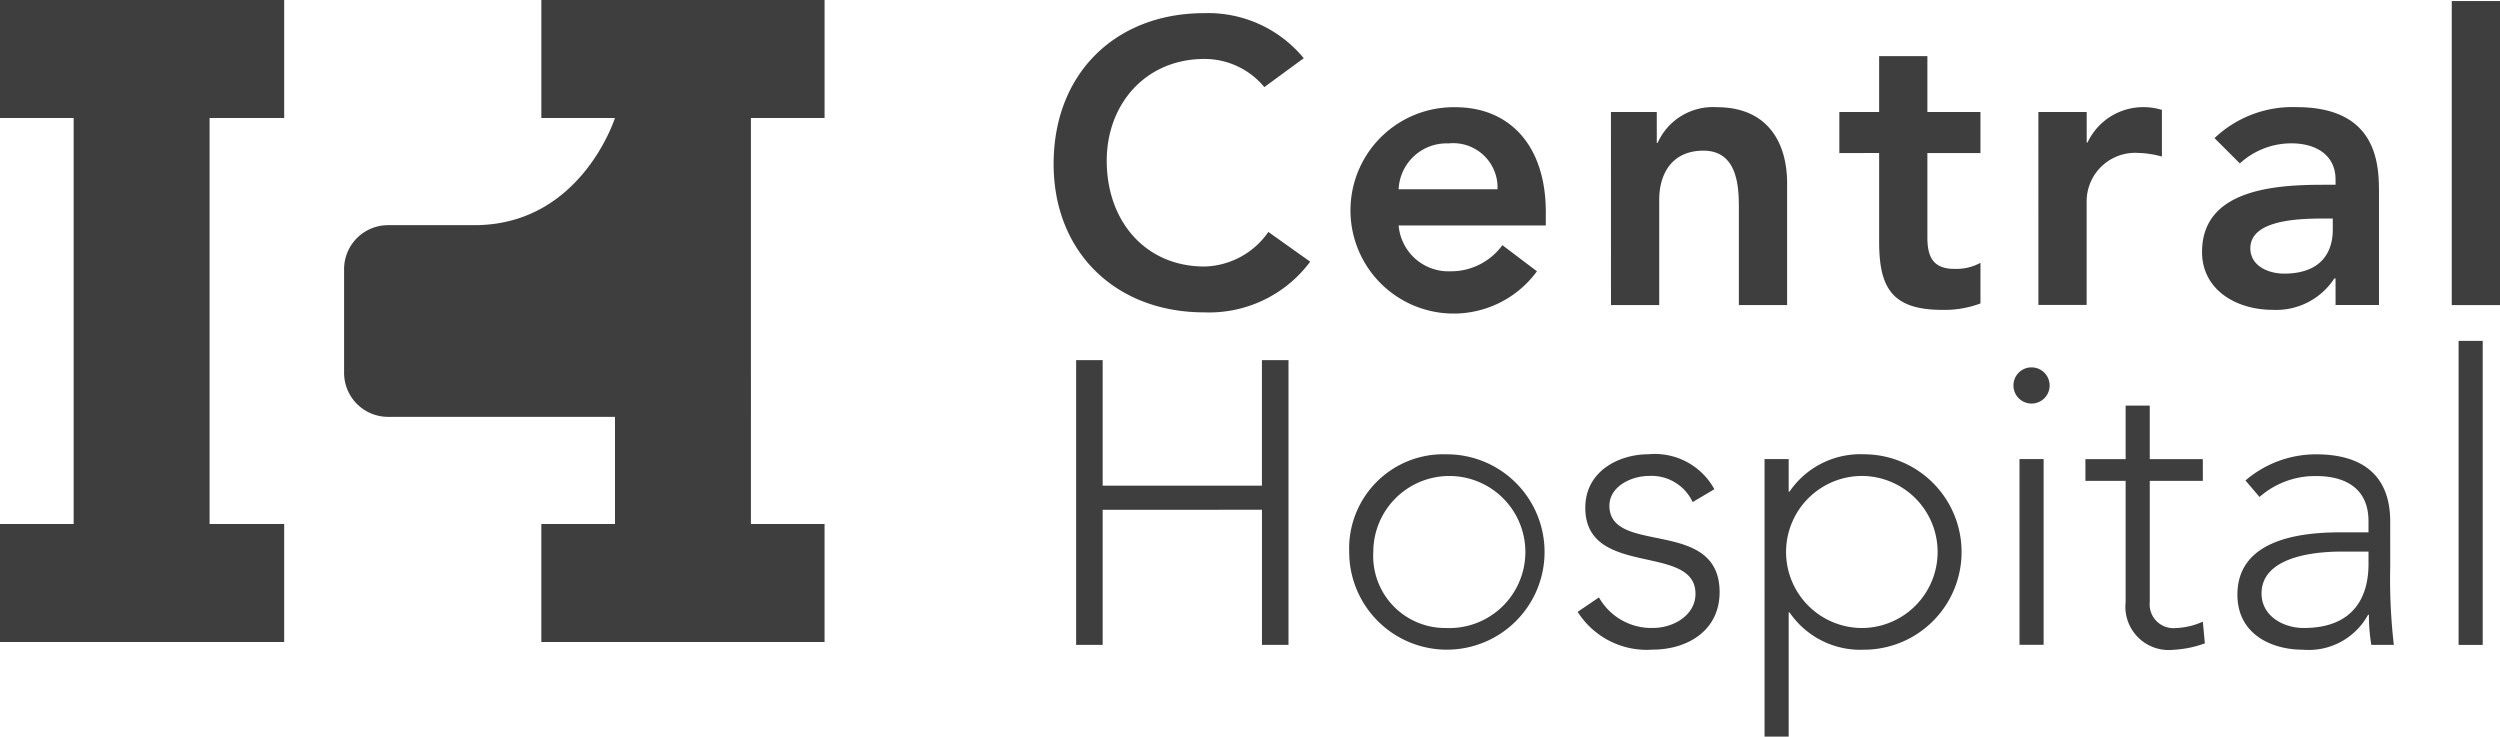 <svg xmlns="http://www.w3.org/2000/svg" width="181.715" height="53.537" viewBox="0 0 181.715 53.537"><g transform="translate(0)"><g transform="translate(0)"><g transform="translate(0 0)"><path d="M227,533.953h5.353v29.508H227v8.578h20.656v-8.578h-5.421V533.953h5.421v-8.578H227Z" transform="translate(-227 -525.375)" fill="#3e3e3e"/><path d="M378.366,533.953v-8.578H357.779v8.578h5.349c-.137.418-2.667,7.782-10.2,7.788h-6.287a3.2,3.2,0,0,0-3.2,3.2v7.534a3.2,3.2,0,0,0,3.2,3.2h16.49v7.788h-5.353v8.578h20.587v-8.578h-5.353V533.953Z" transform="translate(-318.431 -525.375)" fill="#3e3e3e"/></g><path d="M250.067,734.269H231.8a.219.219,0,1,1,0-.438h18.27a.219.219,0,1,1,0,.438Z" transform="translate(-230.595 -689.056)" fill="#3e3e3e"/><path d="M250.067,532.17H231.8a.219.219,0,1,1,0-.438h18.27a.219.219,0,1,1,0,.438Z" transform="translate(-230.595 -530.367)" fill="#3e3e3e"/><path d="M433.249,532.17h-18.27a.219.219,0,1,1,0-.438h18.27a.219.219,0,1,1,0,.438Z" transform="translate(-374.43 -530.367)" fill="#3e3e3e"/><path d="M433.249,734.269h-18.27a.219.219,0,1,1,0-.438h18.27a.219.219,0,1,1,0,.438Z" transform="translate(-374.43 -689.056)" fill="#3e3e3e"/><g transform="translate(76.583 0.076)"><path d="M598.859,535.188a5.64,5.64,0,0,0-4.355-2.046c-4.268,0-7.1,3.274-7.1,7.4,0,4.414,2.835,7.687,7.1,7.687a5.817,5.817,0,0,0,4.648-2.514l3.04,2.163a9.156,9.156,0,0,1-7.717,3.683c-6.372,0-10.932-4.326-10.932-10.786,0-6.635,4.56-10.961,10.932-10.961a8.994,8.994,0,0,1,7.249,3.274Z" transform="translate(-583.543 -528.933)" fill="#3e3e3e"/><path d="M687.474,570.247a3.635,3.635,0,0,0,3.77,3.332,4.613,4.613,0,0,0,3.771-1.9l2.513,1.9a7.5,7.5,0,1,1-5.933-11.926c3.917,0,6.577,2.747,6.577,7.629v.965Zm7.19-2.631a3.227,3.227,0,0,0-3.565-3.332,3.489,3.489,0,0,0-3.625,3.332Z" transform="translate(-662.396 -553.936)" fill="#3e3e3e"/><path d="M772.143,562h3.332v2.251h.058a4.4,4.4,0,0,1,4.3-2.6c3.771,0,5.115,2.66,5.115,5.524v8.857h-3.507v-7.1c0-1.549-.117-4.121-2.573-4.121-2.309,0-3.215,1.7-3.215,3.566v7.658h-3.507Z" transform="translate(-731.633 -553.936)" fill="#3e3e3e"/><path d="M849.432,551.414v-2.981h2.893V544.37h3.507v4.063h3.858v2.981h-3.858v6.138c0,1.4.409,2.28,1.958,2.28a3.653,3.653,0,0,0,1.9-.439v2.952a7.4,7.4,0,0,1-2.776.468c-3.712,0-4.589-1.666-4.589-4.969v-6.431Z" transform="translate(-792.321 -540.366)" fill="#3e3e3e"/><path d="M916.788,562H920.3v2.221h.059a4.467,4.467,0,0,1,4.151-2.572,4.526,4.526,0,0,1,1.257.2v3.391a7.039,7.039,0,0,0-1.7-.263,3.528,3.528,0,0,0-3.771,3.537v7.512h-3.507Z" transform="translate(-845.209 -553.936)" fill="#3e3e3e"/><path d="M981.873,574.1h-.088a5.042,5.042,0,0,1-4.5,2.28c-2.6,0-5.115-1.432-5.115-4.209,0-4.56,5.32-4.881,8.827-4.881h.877v-.38c0-1.724-1.345-2.631-3.215-2.631a5.518,5.518,0,0,0-3.741,1.461l-1.842-1.841a8.221,8.221,0,0,1,5.963-2.251c5.992,0,5.992,4.326,5.992,6.313v8.067h-3.156Zm-.2-4.355h-.731c-1.929,0-5.261.146-5.261,2.163,0,1.286,1.315,1.841,2.455,1.841,2.4,0,3.537-1.257,3.537-3.215Z" transform="translate(-888.695 -553.936)" fill="#3e3e3e"/><path d="M1056.671,525.727h3.507v22.1h-3.507Z" transform="translate(-955.046 -525.727)" fill="#3e3e3e"/><path d="M591.164,647.253h1.929v9.12h11.575v-9.12H606.6v20.695h-1.929v-9.821H593.093v9.821h-1.929Z" transform="translate(-589.527 -621.15)" fill="#3e3e3e"/><path d="M690.66,679.1a7.1,7.1,0,1,1-7.1,7.1A6.847,6.847,0,0,1,690.66,679.1Zm0,12.627a5.527,5.527,0,1,0-5.349-5.524A5.234,5.234,0,0,0,690.66,691.724Z" transform="translate(-662.075 -646.154)" fill="#3e3e3e"/><path d="M762.4,689.5a4.372,4.372,0,0,0,3.917,2.221c1.52,0,3.1-.935,3.1-2.485,0-3.712-8.009-1.111-8.009-6.255,0-2.631,2.4-3.887,4.618-3.887a4.934,4.934,0,0,1,4.764,2.543l-1.578.935a3.3,3.3,0,0,0-3.186-1.9c-1.257,0-2.865.76-2.865,2.163,0,3.653,8.009.818,8.009,6.284,0,2.777-2.309,4.179-4.881,4.179a5.944,5.944,0,0,1-5.437-2.747Z" transform="translate(-722.762 -646.154)" fill="#3e3e3e"/><path d="M824.122,679.448h1.754v2.368h.058a6.23,6.23,0,0,1,5.407-2.718,7.1,7.1,0,1,1,0,14.205,6.23,6.23,0,0,1-5.407-2.718h-.058v9.032h-1.754Zm7.219,12.276a5.527,5.527,0,0,0,0-11.049,5.526,5.526,0,1,0,0,11.049Z" transform="translate(-772.447 -646.154)" fill="#3e3e3e"/><path d="M909.667,649.7a1.315,1.315,0,1,1-1.316,1.316A1.31,1.31,0,0,1,909.667,649.7Zm-.877,6.664h1.754v13.5h-1.754Z" transform="translate(-838.584 -623.073)" fill="#3e3e3e"/><path d="M941.242,668.1h-3.858v8.8a1.73,1.73,0,0,0,1.871,1.9,5.207,5.207,0,0,0,1.987-.468l.146,1.578a7.732,7.732,0,0,1-2.28.468,3.15,3.15,0,0,1-3.478-3.478v-8.8h-2.923v-1.578h2.923V662.63h1.753v3.888h3.858Z" transform="translate(-857.709 -633.224)" fill="#3e3e3e"/><path d="M995.25,687.281a41.369,41.369,0,0,0,.263,5.671h-1.637a13.05,13.05,0,0,1-.175-2.192h-.059a4.916,4.916,0,0,1-4.735,2.543c-2.309,0-4.765-1.14-4.765-4,0-4.121,4.823-4.531,7.483-4.531h2.046v-.818c0-2.338-1.636-3.273-3.8-3.273a6.1,6.1,0,0,0-4.121,1.52l-1.023-1.2a7.877,7.877,0,0,1,5.144-1.9c3.274,0,5.378,1.461,5.378,4.881Zm-3.507-1.111c-2.923,0-5.846.731-5.846,3.04,0,1.666,1.608,2.514,3.069,2.514,3.741,0,4.706-2.4,4.706-4.648v-.906Z" transform="translate(-898.097 -646.154)" fill="#3e3e3e"/><path d="M1058.984,640.721h1.754v22.1h-1.754Z" transform="translate(-956.862 -616.021)" fill="#3e3e3e"/></g></g></g></svg>